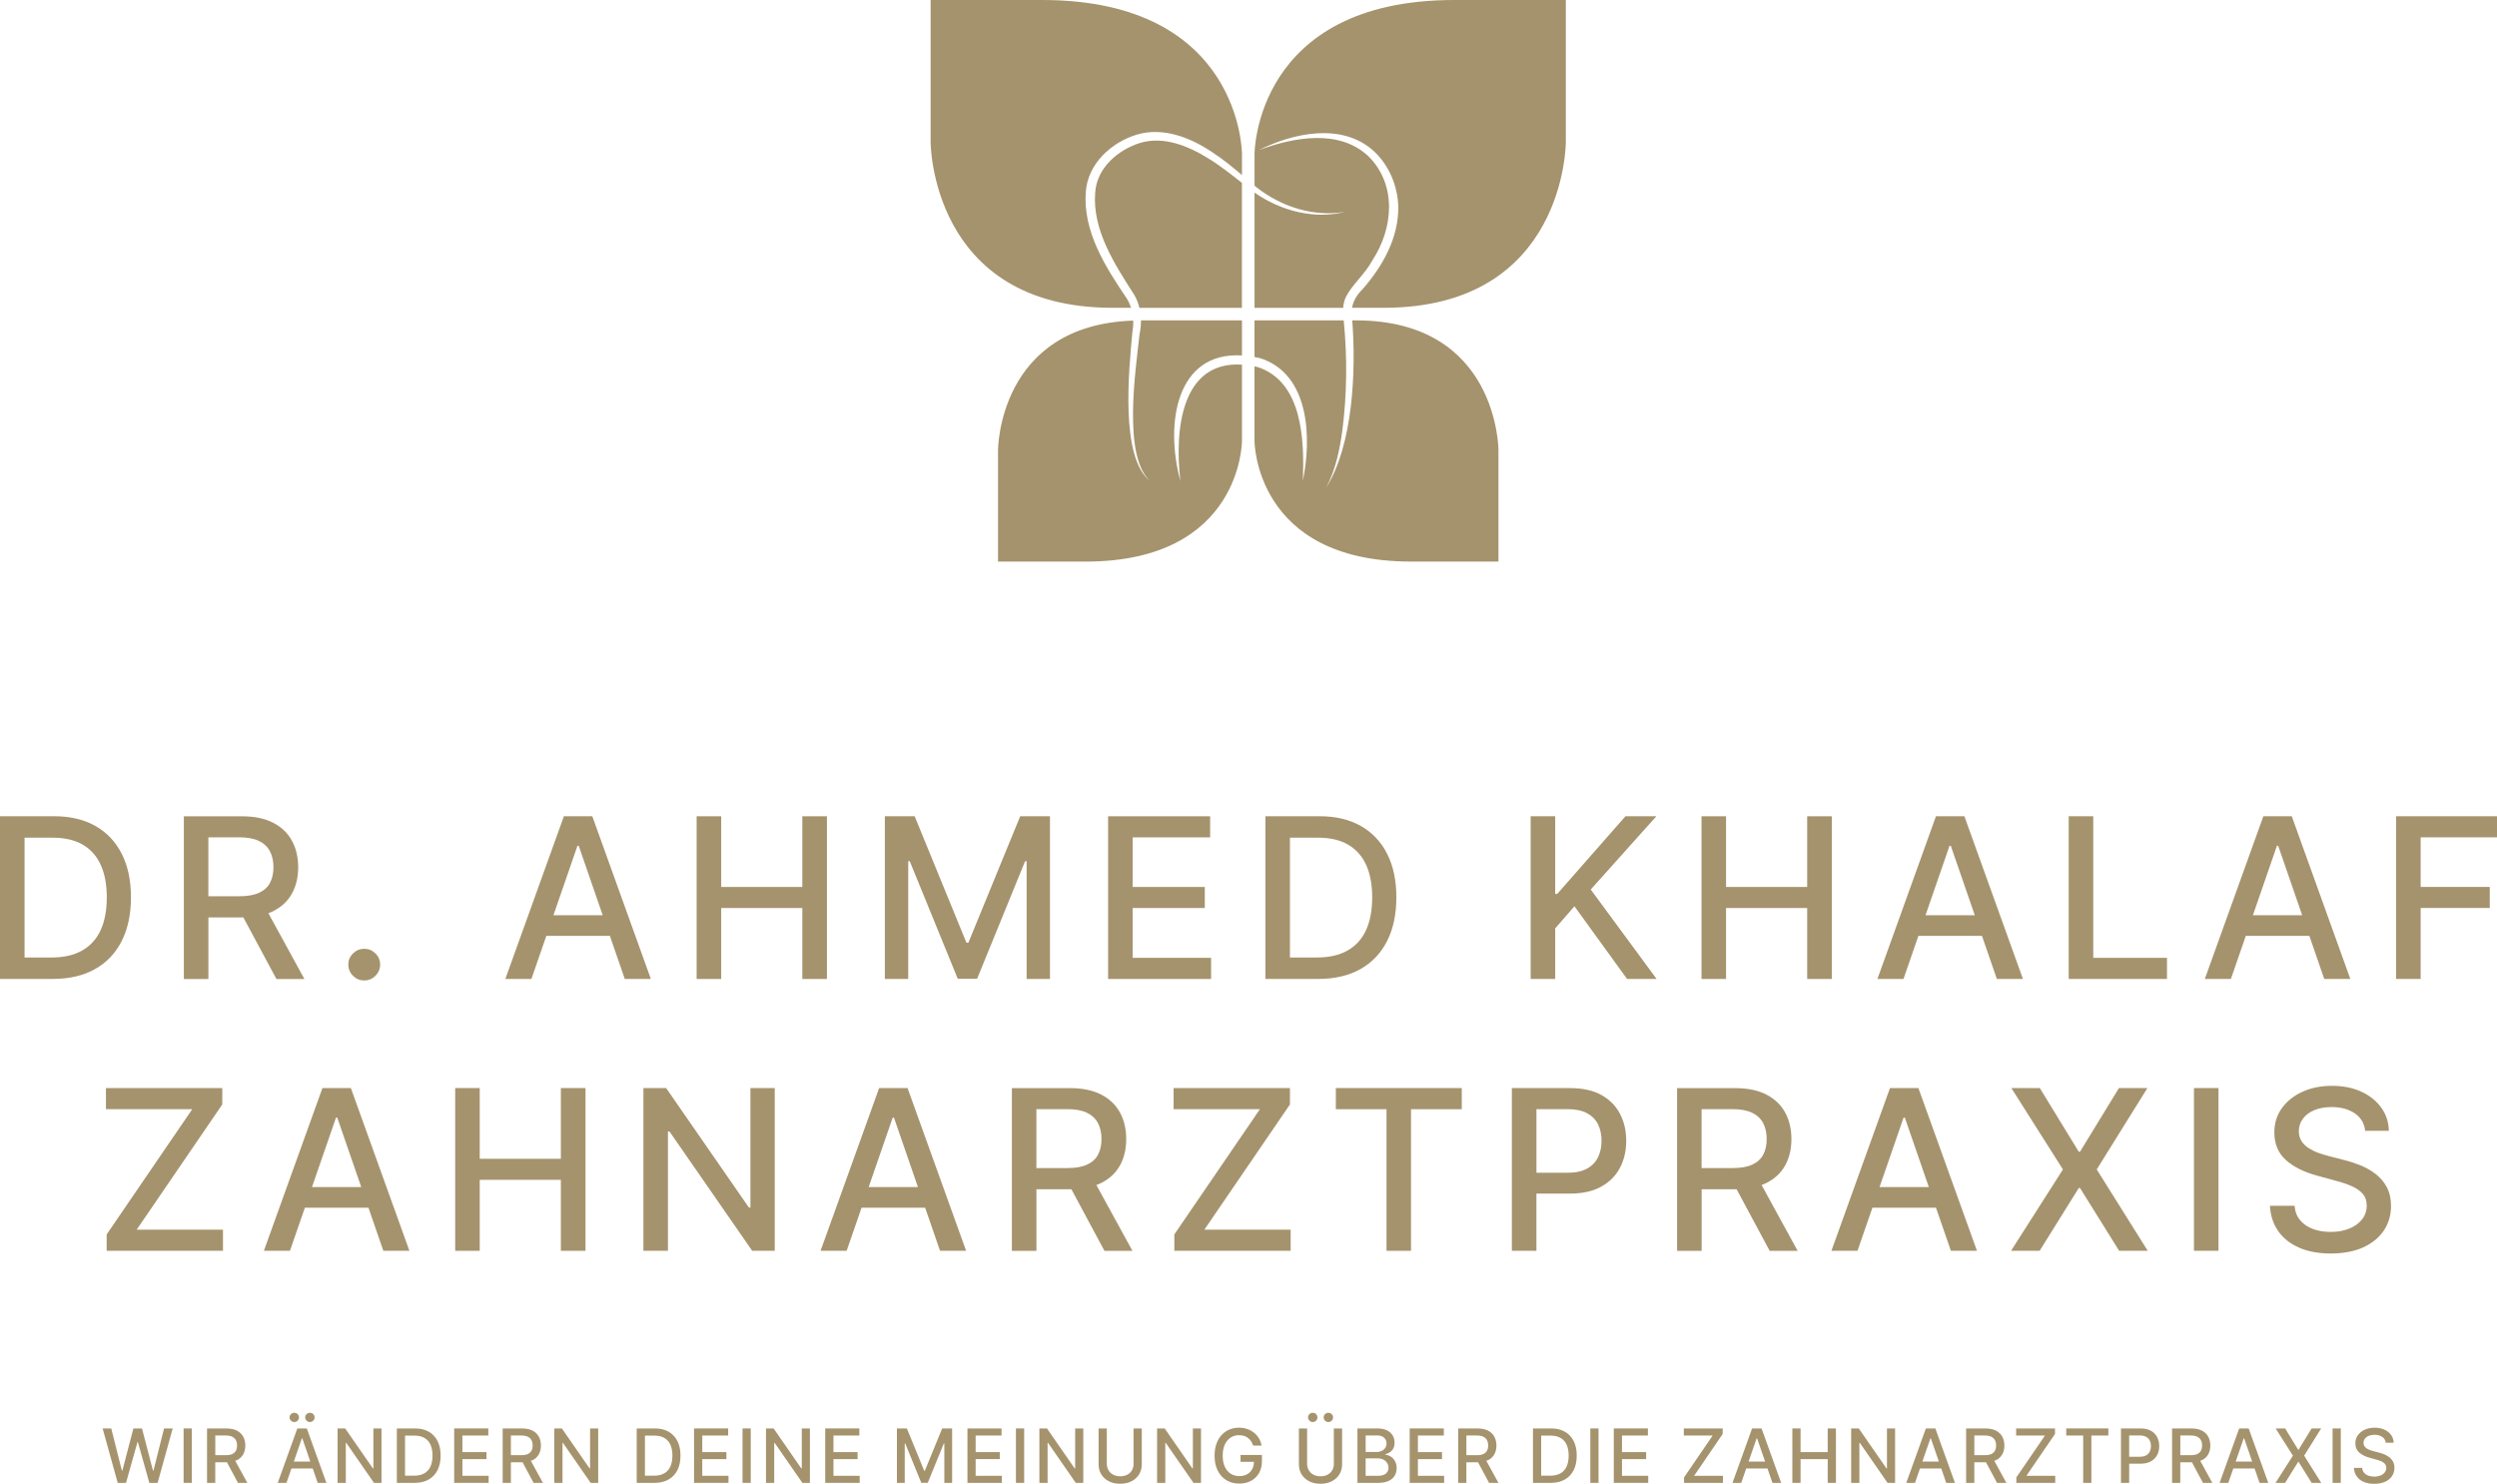 <svg viewBox="0 0 850.39 505.39" xmlns="http://www.w3.org/2000/svg"><g fill="#a5936d"><path d="m422.96 62.29c-3.74-2.94-7.49-5.93-11.48-8.35-6.93-4.31-15.31-7.7-23.37-5.21-7.56 2.45-14.58 8.53-15.13 16.9-.99 12.8 6.65 24.38 13.28 34.77.83 1.38 1.41 2.89 1.79 4.45h34.91z"/><path d="m383.81 101.77c-7.25-10.74-15.07-22.84-14.02-36.47.69-9.54 8.68-16.85 17.47-19.48 8.96-2.62 18.25 1.09 25.57 6.02 3.58 2.31 6.88 5.03 10.14 7.78v-7.19s-.01-52.43-68.01-52.43h-38.02v48.4s-.07 56.44 61.97 56.44h6.29c-.34-1.05-.79-2.08-1.4-3.08"/><path d="m495.25 0c-68 0-68 52.42-68 52.42v10.8c.29.24.58.5.88.74 8.41 6.51 19.28 10.04 30.01 8.18-10.49 2.72-22.07-.34-30.89-6.55v39.26h30.18c.12-1.32.41-2.61.98-3.82 2.26-4.3 6.5-7.7 9-12.39 7.15-10.87 8.36-25.78-1.36-35.4-10-9.44-25.52-6.48-37.33-2.12 11.82-5.87 28.24-9.44 39.07.27 5.27 4.85 8.21 11.9 8.42 19.01.12 10.8-5.42 20.41-12.26 28.22-1.8 1.75-3.09 3.87-3.48 6.22h10.83c62.04 0 61.97-56.44 61.97-56.44v-48.4z"/><path d="m461.77 109.13h-1.24c1.33 17.3.26 42.34-8.83 56.87 3.15-5.99 4.53-12.64 5.44-19.25 1.6-12.41 1.73-25.06.49-37.51v-.12h-30.39v12.48c.63.12 1.25.23 1.9.39 17.02 5.43 17.56 27.41 14.55 41.84.57-13.66 0-33.87-15.45-38.83-.34-.08-.67-.13-1-.2v25.4s0 41.08 53.29 41.08h29.79v-37.93s.05-44.23-48.56-44.23"/><path d="m402 163.84c-5.32-19.46-1.49-44.13 20.97-42.77v-11.94h-34.4c.01 1.56-.14 3.13-.47 4.64-1.32 12.11-5.82 41.52 3.56 50.07-10.3-8.11-7.15-38.13-6.05-50.38.25-1.43.36-2.86.33-4.26-46.07 1.52-46.05 44.16-46.05 44.16v37.93h29.79c53.29 0 53.29-41.08 53.29-41.08v-26c-20.6-1.36-23.05 22.07-20.97 39.63"/><path d="m32.5 281.34c-3.9-2.21-8.56-3.32-13.99-3.32h-18.51v55.42h17.94c5.63 0 10.43-1.11 14.4-3.34s7-5.42 9.11-9.57c2.1-4.15 3.15-9.11 3.15-14.88s-1.04-10.69-3.13-14.81c-2.08-4.12-5.07-7.29-8.97-9.5zm1.79 35.45c-1.39 3.04-3.48 5.36-6.28 6.95-2.8 1.6-6.3 2.4-10.53 2.4h-9.12v-40.81h9.63c4.04 0 7.42.78 10.15 2.35 2.72 1.57 4.78 3.87 6.16 6.9s2.07 6.72 2.07 11.07-.69 8.1-2.08 11.14z"/><path d="m93.04 310.34c2.84-1.42 4.97-3.42 6.39-5.99s2.12-5.55 2.12-8.94-.7-6.42-2.11-9.02-3.53-4.65-6.37-6.13-6.41-2.22-10.7-2.22h-19.76v55.42h8.36v-20.97h11.37c.18 0 .35-.02.53-.02l11.27 21h9.53l-12.28-22.43c.57-.21 1.14-.42 1.66-.68zm-22.07-25.14h10.5c2.76 0 4.99.41 6.7 1.23 1.7.82 2.96 2 3.76 3.53s1.2 3.35 1.2 5.44-.4 3.85-1.19 5.33-2.04 2.61-3.75 3.38c-1.7.78-3.91 1.16-6.62 1.16h-10.61v-20.08z"/><path d="m124.05 323.17c-1.48 0-2.75.53-3.82 1.58s-1.6 2.32-1.6 3.8.53 2.77 1.6 3.83c1.06 1.05 2.34 1.58 3.82 1.58.99 0 1.89-.24 2.71-.73.81-.49 1.47-1.14 1.96-1.96.5-.82.74-1.73.74-2.72 0-1.48-.53-2.75-1.6-3.8-1.07-1.06-2.34-1.58-3.82-1.58z"/><path d="m192.04 278.03-19.94 55.42h8.88l5.08-14.67h21.65l5.07 14.67h8.88l-19.94-55.42h-9.66zm-3.56 33.71 8.18-23.65h.43l8.17 23.65h-16.79z"/><path d="m273.24 302.11h-27.63v-24.08h-8.36v55.42h8.36v-24.17h27.63v24.17h8.39v-55.42h-8.39z"/><path d="m329.79 321.11h-.65l-17.64-43.08h-10.15v55.42h7.96v-40.13h.51l16.35 40.05h6.6l16.34-40.03h.52v40.11h7.95v-55.42h-10.14z"/><path d="m385.74 309.28h24.57v-7.17h-24.57v-16.89h26.39v-7.19h-34.75v55.42h35.07v-7.2h-26.71z"/><path d="m463.45 281.34c-3.9-2.21-8.56-3.32-13.99-3.32h-18.51v55.42h17.94c5.63 0 10.43-1.11 14.4-3.34s7-5.42 9.11-9.57c2.1-4.15 3.15-9.11 3.15-14.88s-1.04-10.69-3.13-14.81c-2.08-4.12-5.07-7.29-8.97-9.5zm1.79 35.45c-1.39 3.04-3.48 5.36-6.28 6.95-2.8 1.6-6.3 2.4-10.53 2.4h-9.12v-40.81h9.63c4.04 0 7.42.78 10.15 2.35 2.72 1.57 4.78 3.87 6.16 6.9s2.07 6.72 2.07 11.07-.69 8.1-2.08 11.14z"/><path d="m564.1 278.03h-10.53l-23.24 26.46h-.68v-26.46h-8.36v55.42h8.36v-17.24l6.55-7.52 17.92 24.76h10.06l-22.43-30.47z"/><path d="m615.46 302.11h-27.63v-24.08h-8.36v55.42h8.36v-24.17h27.63v24.17h8.39v-55.42h-8.39z"/><path d="m659.32 278.03-19.94 55.42h8.88l5.08-14.67h21.65l5.07 14.67h8.88l-19.94-55.42h-9.66zm-3.56 33.71 8.18-23.65h.43l8.17 23.65h-16.79z"/><path d="m712.89 278.03h-8.36v55.42h33.47v-7.2h-25.11z"/><path d="m770.82 278.03-19.94 55.42h8.88l5.08-14.67h21.65l5.07 14.67h8.88l-19.94-55.42h-9.66zm-3.56 33.71 8.18-23.65h.43l8.17 23.65h-16.79z"/><path d="m850.39 285.22v-7.19h-34.36v55.42h8.36v-24.17h23.54v-7.17h-23.54v-16.89z"/><path d="m75.7 376.19v-5.58h-39.62v7.2h29.39l-29.14 42.65v5.58h39.61v-7.2h-29.39z"/><path d="m109.81 370.61-19.94 55.42h8.88l5.08-14.67h21.65l5.07 14.67h8.88l-19.94-55.42h-9.66zm-3.56 33.72 8.18-23.65h.43l8.17 23.65h-16.79z"/><path d="m191.01 394.7h-27.63v-24.09h-8.36v55.43h8.36v-24.17h27.63v24.17h8.39v-55.43h-8.39z"/><path d="m255.57 411.32h-.51l-28.2-40.71h-7.74v55.43h8.36v-40.65h.52l28.17 40.65h7.68v-55.43h-8.28z"/><path d="m299.4 370.61-19.94 55.42h8.88l5.08-14.67h21.65l5.07 14.67h8.88l-19.94-55.42h-9.66zm-3.56 33.72 8.18-23.65h.43l8.17 23.65h-16.79z"/><path d="m375.04 402.93c2.84-1.42 4.97-3.42 6.39-5.99s2.12-5.55 2.12-8.94-.7-6.42-2.11-9.02c-1.41-2.61-3.53-4.65-6.37-6.13s-6.41-2.22-10.7-2.22h-19.76v55.42h8.36v-20.97h11.37c.18 0 .36 0 .53-.01l11.26 20.98h9.53l-12.27-22.41c.57-.21 1.13-.44 1.65-.71zm-22.07-25.14h10.5c2.76 0 4.99.41 6.7 1.23 1.7.82 2.96 2 3.76 3.53s1.2 3.35 1.2 5.44-.4 3.85-1.19 5.33-2.04 2.61-3.75 3.38c-1.7.78-3.91 1.16-6.62 1.16h-10.61v-20.08z"/><path d="m439.31 376.19v-5.58h-39.62v7.2h29.39l-29.14 42.65v5.58h39.61v-7.2h-29.38z"/><path d="m454.94 377.81h17.26v48.23h8.34v-48.23h17.29v-7.2h-42.89z"/><path d="m545.37 372.97c-2.83-1.57-6.41-2.35-10.72-2.35h-19.76v55.42h8.36v-19.48h11.37c4.29 0 7.86-.79 10.7-2.37s4.97-3.72 6.39-6.44 2.12-5.78 2.12-9.19-.7-6.44-2.11-9.16c-1.41-2.71-3.53-4.86-6.36-6.43zm-1.14 21.19c-.79 1.64-2.04 2.94-3.73 3.88-1.7.95-3.91 1.42-6.63 1.42h-10.61v-21.67h10.5c2.78 0 5.02.46 6.73 1.38 1.7.92 2.95 2.19 3.75 3.81.79 1.63 1.19 3.48 1.19 5.58s-.4 3.96-1.19 5.6z"/><path d="m601.58 402.93c2.84-1.42 4.97-3.42 6.39-5.99s2.12-5.55 2.12-8.94-.7-6.42-2.11-9.02c-1.41-2.61-3.53-4.65-6.37-6.13s-6.41-2.22-10.7-2.22h-19.75v55.42h8.36v-20.97h11.37c.18 0 .35 0 .53-.01l11.26 20.98h9.53l-12.27-22.41c.57-.21 1.12-.44 1.65-.7zm-22.07-25.14h10.5c2.76 0 4.99.41 6.7 1.23 1.7.82 2.96 2 3.76 3.53s1.2 3.35 1.2 5.44-.4 3.85-1.19 5.33-2.04 2.61-3.75 3.38c-1.71.78-3.91 1.16-6.62 1.16h-10.61v-20.08z"/><path d="m643.66 370.61-19.94 55.42h8.88l5.08-14.67h21.65l5.07 14.67h8.88l-19.94-55.42h-9.66zm-3.55 33.72 8.18-23.65h.43l8.17 23.65h-16.79z"/><path d="m731.33 370.61h-9.69l-13.26 21.68h-.43l-13.26-21.68h-9.69l17.56 27.72-17.67 27.71h9.74l13.32-21.38h.43l13.32 21.38h9.74l-17.37-27.71z"/><path d="m747.18 370.61h8.36v55.42h-8.36z"/><path d="m812.84 404.31c-.98-1.79-2.27-3.28-3.86-4.49s-3.31-2.18-5.17-2.92-3.67-1.33-5.44-1.76l-5.41-1.41c-1.08-.27-2.21-.62-3.38-1.04s-2.27-.96-3.29-1.6-1.84-1.44-2.46-2.4-.93-2.09-.93-3.41c0-1.57.46-2.97 1.37-4.21s2.2-2.21 3.86-2.92 3.63-1.07 5.9-1.07c3.18 0 5.81.71 7.9 2.12 2.09 1.42 3.28 3.41 3.57 5.97h8.06c-.07-2.98-.94-5.61-2.6-7.91s-3.93-4.11-6.8-5.43c-2.88-1.32-6.19-1.98-9.95-1.98s-7.06.66-10.01 1.99c-2.96 1.33-5.3 3.18-7.04 5.56-1.73 2.38-2.6 5.17-2.6 8.36 0 3.86 1.3 6.97 3.88 9.31 2.59 2.34 6.1 4.12 10.54 5.33l6.55 1.79c1.98.52 3.76 1.13 5.34 1.81 1.58.69 2.83 1.55 3.76 2.6s1.39 2.39 1.39 4.03c0 1.8-.53 3.38-1.6 4.72-1.06 1.34-2.52 2.39-4.37 3.14s-3.96 1.12-6.32 1.12c-2.15 0-4.12-.32-5.91-.96-1.8-.64-3.27-1.62-4.41-2.95-1.15-1.32-1.8-2.99-1.96-4.99h-8.39c.18 3.34 1.13 6.22 2.84 8.65s4.09 4.3 7.12 5.62 6.62 1.98 10.77 1.98 8.02-.7 11.08-2.11 5.39-3.33 7.01-5.76c1.61-2.44 2.42-5.22 2.42-8.36 0-2.49-.49-4.63-1.47-6.41z"/><path d="m52.27 500.91h-.17l-3.75-14.36h-2.92l-3.75 14.35h-.18l-3.61-14.35h-2.94l5.14 18.53h2.83l3.9-13.88h.14l3.9 13.88h2.82l5.14-18.53h-2.95z"/><path d="m62.53 486.55h2.8v18.53h-2.8z"/><path d="m80.69 497.36c.95-.48 1.66-1.14 2.14-2s.71-1.86.71-2.99-.23-2.15-.71-3.02-1.18-1.55-2.13-2.05c-.95-.49-2.14-.74-3.58-.74h-6.61v18.53h2.8v-7.01h3.8c.06 0 .11-.01.17-.02l3.77 7.03h3.18l-4.13-7.54c.19-.07.4-.11.57-.19zm-7.37-8.41h3.51c.92 0 1.67.14 2.24.41.57.28.99.67 1.26 1.18s.4 1.12.4 1.82-.13 1.29-.4 1.78-.68.87-1.25 1.13-1.31.39-2.21.39h-3.55z"/><path d="m101.26 486.55-6.67 18.53h2.97l1.7-4.9h7.24l1.69 4.9h2.97l-6.67-18.53zm-1.19 11.28 2.74-7.91h.14l2.73 7.91z"/><path d="m105.54 484.37c.45 0 .83-.16 1.14-.47.31-.32.46-.68.46-1.1 0-.45-.15-.83-.46-1.13-.3-.3-.68-.45-1.14-.45-.43 0-.8.15-1.12.45s-.48.68-.48 1.13c0 .42.16.78.48 1.1s.69.47 1.12.47z"/><path d="m100.22 484.37c.45 0 .83-.16 1.14-.47.3-.32.46-.68.46-1.1 0-.45-.15-.83-.46-1.13-.3-.3-.68-.45-1.14-.45s-.8.15-1.12.45-.48.68-.48 1.13c0 .42.16.78.48 1.1s.69.47 1.12.47z"/><path d="m127.16 500.16h-.17l-9.43-13.61h-2.59v18.53h2.8v-13.59h.17l9.42 13.59h2.57v-18.53h-2.77z"/><path d="m146.02 487.66c-1.3-.74-2.86-1.11-4.68-1.11h-6.19v18.53h6c1.88 0 3.49-.37 4.81-1.12 1.33-.74 2.34-1.81 3.05-3.2.7-1.39 1.05-3.05 1.05-4.98s-.35-3.58-1.05-4.95c-.7-1.38-1.7-2.44-3-3.18zm.59 11.85c-.46 1.02-1.16 1.79-2.1 2.33s-2.11.8-3.52.8h-3.05v-13.65h3.22c1.35 0 2.48.26 3.39.79s1.6 1.29 2.06 2.31c.46 1.01.69 2.25.69 3.7s-.23 2.71-.7 3.72z"/><path d="m157.48 497h8.21v-2.39h-8.21v-5.65h8.82v-2.41h-11.62v18.53h11.73v-2.4h-8.93z"/><path d="m181.37 497.36c.95-.48 1.66-1.14 2.14-2s.71-1.86.71-2.99-.23-2.15-.71-3.02-1.18-1.55-2.13-2.05c-.95-.49-2.14-.74-3.58-.74h-6.61v18.53h2.8v-7.01h3.8c.06 0 .11-.01.17-.02l3.77 7.03h3.18l-4.13-7.54c.19-.07.4-.11.57-.19zm-7.38-8.41h3.51c.92 0 1.67.14 2.24.41.57.28.99.67 1.26 1.18s.4 1.12.4 1.82-.13 1.29-.4 1.78-.68.87-1.25 1.13-1.31.39-2.21.39h-3.55z"/><path d="m200.96 500.16h-.17l-9.43-13.61h-2.59v18.53h2.8v-13.59h.17l9.42 13.59h2.57v-18.53h-2.77z"/><path d="m227.71 487.66c-1.3-.74-2.86-1.11-4.68-1.11h-6.19v18.53h6c1.88 0 3.49-.37 4.81-1.12 1.33-.74 2.34-1.81 3.05-3.2.7-1.39 1.05-3.05 1.05-4.98s-.35-3.58-1.05-4.95-1.7-2.44-3-3.18zm.6 11.85c-.46 1.02-1.16 1.79-2.1 2.33s-2.11.8-3.52.8h-3.05v-13.65h3.22c1.35 0 2.48.26 3.39.79s1.6 1.29 2.06 2.31c.46 1.01.69 2.25.69 3.7s-.23 2.71-.7 3.72z"/><path d="m239.17 497h8.22v-2.39h-8.22v-5.65h8.82v-2.41h-11.62v18.53h11.73v-2.4h-8.93z"/><path d="m252.88 486.55h2.8v18.53h-2.8z"/><path d="m273.06 500.16h-.17l-9.43-13.61h-2.59v18.53h2.8v-13.59h.17l9.42 13.59h2.57v-18.53h-2.77z"/><path d="m283.85 497h8.21v-2.39h-8.21v-5.65h8.82v-2.41h-11.62v18.53h11.73v-2.4h-8.93z"/><path d="m314.97 500.96h-.22l-5.9-14.41h-3.39v18.53h2.66v-13.42h.17l5.46 13.4h2.21l5.47-13.39h.17v13.41h2.66v-18.53h-3.39z"/><path d="m332.27 497h8.22v-2.39h-8.22v-5.65h8.82v-2.41h-11.61v18.53h11.72v-2.4h-8.93z"/><path d="m345.99 486.55h2.8v18.53h-2.8z"/><path d="m366.16 500.16h-.17l-9.43-13.61h-2.58v18.53h2.79v-13.59h.17l9.42 13.59h2.57v-18.53h-2.77z"/><path d="m386.07 498.51c0 .84-.18 1.58-.55 2.24-.37.65-.89 1.16-1.57 1.53-.69.37-1.5.56-2.44.56s-1.74-.19-2.43-.56-1.21-.88-1.58-1.53-.56-1.4-.56-2.24v-11.96h-2.8v12.19c0 1.3.3 2.44.91 3.44s1.47 1.78 2.57 2.35 2.39.86 3.87.86 2.78-.29 3.88-.86 1.96-1.35 2.57-2.35.91-2.15.91-3.44v-12.19h-2.81v11.96z"/><path d="m406.25 500.16h-.17l-9.43-13.61h-2.59v18.53h2.8v-13.59h.17l9.42 13.59h2.57v-18.53h-2.77z"/><path d="m422.49 497.91h4.56c-.02.96-.21 1.8-.61 2.52-.41.75-1 1.33-1.75 1.74s-1.63.61-2.64.61c-1.09 0-2.05-.27-2.9-.8-.85-.54-1.52-1.32-2.01-2.36s-.73-2.31-.73-3.81.24-2.76.73-3.8c.49-1.03 1.15-1.82 1.99-2.36s1.78-.81 2.82-.81c.62 0 1.18.08 1.7.24s.98.4 1.38.71.75.69 1.05 1.12c.29.44.52.93.7 1.48h2.87c-.16-.91-.46-1.73-.9-2.47s-1.01-1.39-1.69-1.93-1.45-.96-2.32-1.26-1.8-.44-2.8-.44c-1.2 0-2.31.22-3.32.66s-1.89 1.07-2.63 1.89c-.75.82-1.32 1.82-1.73 3s-.62 2.5-.62 3.98c0 1.95.35 3.64 1.06 5.06s1.69 2.52 2.95 3.29 2.73 1.16 4.41 1.16c1.5 0 2.83-.31 3.99-.93s2.07-1.5 2.73-2.65c.66-1.14.99-2.49.99-4.05v-2.11h-7.28v2.31z"/><path d="m447.07 484.37c.45 0 .83-.16 1.14-.47.3-.32.46-.68.46-1.1 0-.45-.15-.83-.46-1.13-.3-.3-.68-.45-1.14-.45s-.8.15-1.12.45-.48.68-.48 1.13c0 .42.16.78.48 1.1s.69.47 1.12.47z"/><path d="m452.39 484.37c.45 0 .83-.16 1.14-.47.3-.32.46-.68.46-1.1 0-.45-.15-.83-.46-1.13-.3-.3-.68-.45-1.14-.45-.43 0-.8.15-1.12.45s-.48.68-.48 1.13c0 .42.16.78.48 1.1s.69.47 1.12.47z"/><path d="m454.28 498.51c0 .84-.18 1.58-.55 2.24-.36.65-.89 1.16-1.57 1.53s-1.5.56-2.44.56-1.74-.19-2.43-.56-1.21-.88-1.58-1.53-.56-1.4-.56-2.24v-11.96h-2.79v12.19c0 1.3.3 2.44.91 3.44s1.47 1.78 2.57 2.35 2.39.86 3.87.86 2.78-.29 3.88-.86 1.96-1.35 2.57-2.35.91-2.15.91-3.44v-12.19h-2.81v11.96z"/><path d="m473.62 496.1c-.59-.36-1.19-.56-1.8-.59v-.18c.57-.15 1.09-.38 1.56-.69.47-.32.85-.74 1.14-1.27.28-.53.42-1.18.42-1.95 0-.92-.21-1.74-.64-2.47s-1.07-1.31-1.94-1.75c-.86-.43-1.95-.65-3.27-.65h-6.79v18.53h7.1c1.44 0 2.61-.22 3.54-.66.92-.44 1.61-1.03 2.05-1.78s.66-1.6.66-2.55-.19-1.77-.58-2.44-.87-1.19-1.46-1.55zm-8.52-7.17h3.82c1.11 0 1.93.26 2.47.78s.81 1.16.81 1.93c0 .6-.15 1.12-.45 1.55-.3.44-.7.78-1.2 1.02s-1.07.36-1.7.36h-3.75zm6.91 12.98c-.58.52-1.54.78-2.88.78h-4.04v-5.94h4.14c.75 0 1.39.15 1.94.43.55.29.97.68 1.26 1.17.3.49.44 1.03.44 1.61 0 .78-.29 1.43-.87 1.95z"/><path d="m482.89 497h8.21v-2.39h-8.21v-5.65h8.82v-2.41h-11.62v18.53h11.73v-2.4h-8.93z"/><path d="m506.78 497.36c.95-.48 1.66-1.14 2.14-2s.71-1.86.71-2.99-.24-2.15-.71-3.02-1.18-1.55-2.13-2.05c-.95-.49-2.14-.74-3.58-.74h-6.61v18.53h2.79v-7.01h3.8c.06 0 .11-.01.17-.02l3.77 7.03h3.18l-4.13-7.54c.19-.07.4-.11.57-.19zm-7.38-8.41h3.51c.92 0 1.67.14 2.24.41.57.28.99.67 1.26 1.18s.4 1.12.4 1.82-.13 1.29-.4 1.78-.68.87-1.25 1.13-1.31.39-2.21.39h-3.55z"/><path d="m532.95 487.66c-1.3-.74-2.86-1.11-4.68-1.11h-6.19v18.53h6c1.88 0 3.49-.37 4.81-1.12 1.33-.74 2.34-1.81 3.04-3.2s1.05-3.05 1.05-4.98-.35-3.58-1.05-4.95-1.7-2.44-3-3.18zm.59 11.85c-.47 1.02-1.16 1.79-2.1 2.33-.93.53-2.11.8-3.52.8h-3.05v-13.65h3.22c1.35 0 2.48.26 3.39.79s1.6 1.29 2.06 2.31c.46 1.01.69 2.25.69 3.7s-.23 2.71-.7 3.72z"/><path d="m541.61 486.55h2.79v18.53h-2.79z"/><path d="m552.39 497h8.22v-2.39h-8.22v-5.65h8.83v-2.41h-11.62v18.53h11.73v-2.4h-8.94z"/><path d="m586.69 488.42v-1.87h-13.24v2.41h9.82l-9.74 14.26v1.86h13.25v-2.4h-9.83z"/><path d="m596.7 486.55-6.67 18.53h2.97l1.7-4.9h7.24l1.69 4.9h2.97l-6.67-18.53zm-1.19 11.28 2.74-7.91h.15l2.73 7.91h-5.61z"/><path d="m622.45 494.61h-9.24v-8.06h-2.8v18.53h2.8v-8.08h9.24v8.08h2.8v-18.53h-2.8z"/><path d="m642.63 500.16h-.17l-9.43-13.61h-2.59v18.53h2.8v-13.59h.17l9.42 13.59h2.57v-18.53h-2.77z"/><path d="m655.88 486.55-6.67 18.53h2.97l1.7-4.9h7.24l1.69 4.9h2.97l-6.67-18.53zm-1.19 11.28 2.74-7.91h.15l2.73 7.91h-5.61z"/><path d="m679.77 497.36c.95-.48 1.66-1.14 2.14-2s.71-1.86.71-2.99-.24-2.15-.71-3.02-1.18-1.55-2.13-2.05c-.95-.49-2.14-.74-3.58-.74h-6.61v18.53h2.79v-7.01h3.8c.06 0 .11-.01.17-.02l3.77 7.03h3.18l-4.13-7.54c.19-.07.4-.11.57-.19zm-7.38-8.41h3.51c.92 0 1.67.14 2.24.41.57.28.99.67 1.26 1.18s.4 1.12.4 1.82-.13 1.29-.4 1.78-.68.87-1.25 1.13-1.31.39-2.21.39h-3.55z"/><path d="m699.86 488.42v-1.87h-13.24v2.41h9.82l-9.74 14.26v1.86h13.24v-2.4h-9.82z"/><path d="m703.69 488.96h5.77v16.12h2.79v-16.12h5.78v-2.41h-14.34z"/><path d="m732.52 487.34c-.95-.52-2.14-.79-3.58-.79h-6.61v18.53h2.79v-6.52h3.8c1.44 0 2.63-.26 3.58-.79s1.66-1.25 2.14-2.15c.47-.91.71-1.93.71-3.07s-.24-2.16-.71-3.06c-.47-.91-1.18-1.63-2.12-2.15zm-.38 7.08c-.27.55-.68.98-1.25 1.3s-1.31.47-2.22.47h-3.55v-7.25h3.51c.93 0 1.68.16 2.25.46.57.31.99.73 1.25 1.28s.4 1.16.4 1.86-.13 1.32-.4 1.87z"/><path d="m749.91 497.36c.95-.48 1.66-1.14 2.14-2s.71-1.86.71-2.99-.24-2.15-.71-3.02-1.18-1.55-2.13-2.05c-.95-.49-2.14-.74-3.58-.74h-6.61v18.53h2.79v-7.01h3.8c.06 0 .11-.01.17-.02l3.77 7.03h3.18l-4.13-7.54c.19-.07.4-.11.57-.19zm-7.37-8.41h3.51c.92 0 1.67.14 2.24.41.57.28.99.67 1.26 1.18s.4 1.12.4 1.82-.13 1.29-.4 1.78-.68.87-1.25 1.13-1.31.39-2.21.39h-3.55z"/><path d="m762.59 486.55-6.67 18.53h2.97l1.7-4.9h7.24l1.69 4.9h2.97l-6.67-18.53zm-1.2 11.28 2.74-7.91h.15l2.73 7.91h-5.61z"/><path d="m790.5 486.55h-3.24l-4.44 7.25h-.14l-4.44-7.25h-3.23l5.87 9.27-5.91 9.26h3.26l4.45-7.15h.14l4.45 7.15h3.26l-5.81-9.26z"/><path d="m794.4 486.55h2.79v18.53h-2.79z"/><path d="m814.95 497.82c-.33-.6-.76-1.1-1.29-1.5s-1.11-.73-1.73-.98-1.23-.44-1.82-.59l-1.81-.47c-.36-.09-.74-.21-1.13-.35s-.76-.32-1.1-.53-.61-.48-.82-.8-.31-.7-.31-1.14c0-.52.15-.99.46-1.41.31-.41.73-.74 1.29-.98s1.21-.36 1.97-.36c1.06 0 1.94.24 2.64.71s1.1 1.14 1.19 2h2.7c-.02-1-.31-1.88-.87-2.65s-1.31-1.37-2.28-1.81-2.07-.66-3.32-.66-2.36.22-3.35.67c-.99.44-1.77 1.06-2.35 1.86s-.87 1.73-.87 2.8c0 1.29.43 2.33 1.3 3.11s2.04 1.38 3.52 1.78l2.19.6c.66.18 1.26.38 1.79.61s.95.52 1.26.87.47.8.47 1.35c0 .6-.18 1.13-.53 1.58s-.84.8-1.46 1.05-1.32.38-2.11.38c-.72 0-1.38-.11-1.98-.32s-1.09-.54-1.47-.99c-.38-.44-.6-1-.66-1.67h-2.8c.06 1.12.38 2.08.95 2.89s1.37 1.44 2.38 1.88 2.21.66 3.6.66 2.68-.24 3.71-.71c1.02-.47 1.8-1.11 2.34-1.93.54-.81.81-1.75.81-2.8 0-.83-.16-1.55-.49-2.14z"/></g></svg>